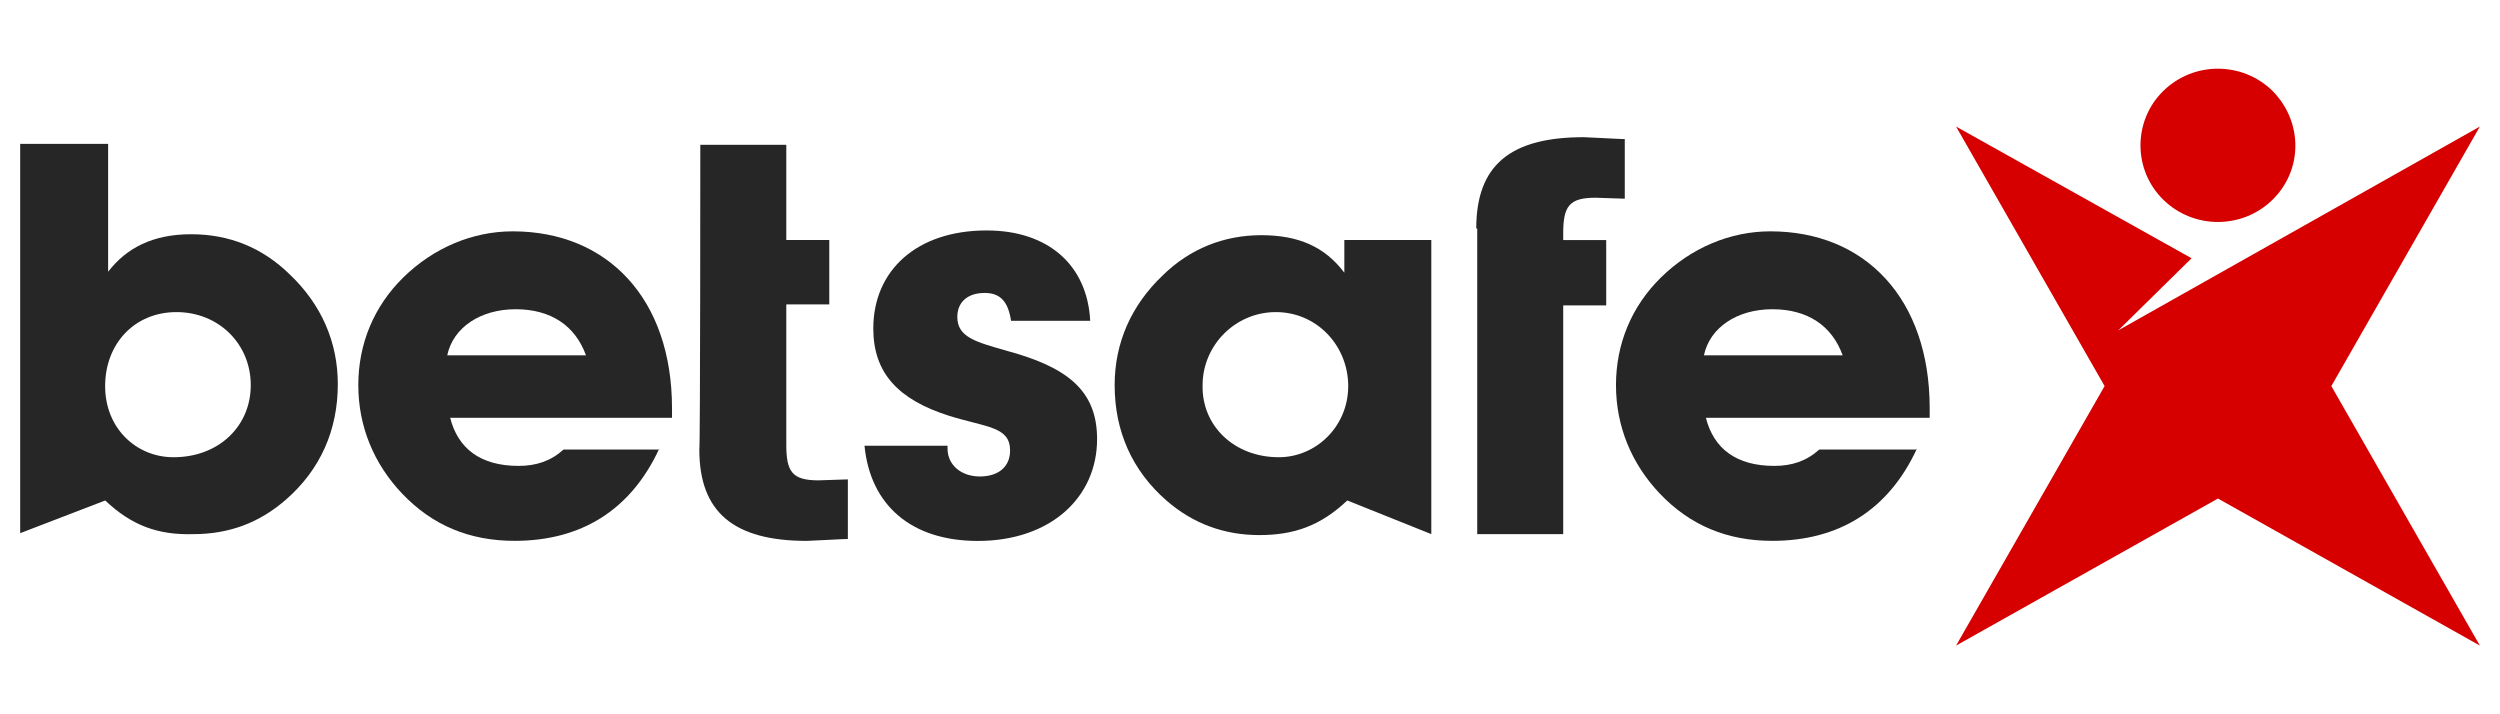 <?xml version="1.0" encoding="utf-8"?>
<svg xmlns="http://www.w3.org/2000/svg" height="160" id="betsafe" viewBox="0 0 560 160" width="560">
  <defs>
    <style>
      .cls-1 {
        fill: #262626;
      }

      .cls-1, .cls-2 {
        stroke-width: 0px;
      }

      .cls-2 {
        fill: #d60000;
      }
    </style>
  </defs>
  <path class="cls-2" d="M509.07,44.72c-6.78,6.67-17.73,6.67-24.51,0-6.79-6.67-6.79-17.66,0-24.33,6.78-6.67,17.73-6.67,24.51,0,6.79,6.89,6.79,17.66,0,24.33Z"/>
  <path class="cls-2" d="M555.48,28.35l-80.99,45.65,16.42-16.15-52.75-29.5,33.27,58.13-33.27,58.13,58.66-32.94,58.67,32.94-33.27-58.13,33.27-58.13Z"/>
  <path class="cls-1" d="M38.88,102.42c10.07,0,17.29-6.89,17.29-16.15s-7.22-16.36-16.64-16.36-15.98,7.11-15.98,16.58,7,15.93,15.32,15.93ZM23.56,112.11l-19.04,7.32V32.23h19.7v28.64c4.16-5.38,10.07-8.4,18.61-8.4s15.98,3.01,22.11,9.04c7.01,6.67,10.73,15.07,10.73,24.55,0,10.33-3.94,19.16-11.6,25.84-5.91,5.17-12.7,7.75-20.8,7.75-7.88.22-13.79-1.94-19.7-7.54Z"/>
  <path class="cls-1" d="M131.26,79.6c-2.41-6.67-7.88-10.33-15.76-10.33s-14.01,4.09-15.32,10.33h31.08ZM147.68,100.48c-6.35,13.78-17.51,20.67-32.4,20.67-10.07,0-18.39-3.44-25.17-10.55-6.35-6.67-9.85-15.07-9.85-24.33s3.5-17.66,10.07-24.11c6.79-6.67,15.54-10.34,24.52-10.34,21.23,0,35.68,15.07,35.68,39.62v2.15h-49.69c1.75,6.89,6.79,10.77,15.32,10.77,3.94,0,7.22-1.08,10.07-3.66h21.45v-.22Z"/>
  <path class="cls-1" d="M212.25,99.84v.65c0,3.66,3.06,6.24,7.22,6.24s6.79-2.15,6.79-5.81c0-5.38-5.25-5.17-13.57-7.75-11.6-3.66-17.07-9.69-17.07-19.59,0-12.92,9.63-21.96,25.39-21.96,13.79,0,22.55,7.75,23.2,20.24h-17.73c-.66-4.31-2.41-6.24-5.91-6.24-3.94,0-6.13,2.15-6.13,5.38,0,4.52,4.16,5.6,10.95,7.54,13.57,3.66,20.36,8.83,20.36,19.81,0,13.13-10.51,22.82-26.71,22.82-14.88,0-24.08-7.97-25.39-21.32h18.61Z"/>
  <path class="cls-1" d="M286.46,102.42c8.32,0,15.54-6.89,15.54-15.93s-7.01-16.58-16.2-16.58-16.42,7.54-16.42,16.36c-.22,9.04,7.01,16.15,17.07,16.15ZM301.78,112.11c-5.91,5.6-11.82,7.75-19.7,7.75s-14.88-2.58-20.8-7.75c-7.66-6.67-11.6-15.5-11.6-25.84,0-9.47,3.72-17.87,10.73-24.55,6.13-6.03,13.79-9.04,22.11-9.04s14.23,2.58,18.61,8.4v-7.32h19.48v65.88l-18.83-7.54Z"/>
  <path class="cls-1" d="M330.68,51.18c0-14.21,7.66-20.45,24.08-20.45.88,0,8.1.43,9.19.43v13.35c-.22,0-6.57-.22-6.57-.22-5.91,0-7.22,1.94-7.22,7.97v1.51h9.63v14.64h-9.63v51.24h-19.26V51.18h-.22Z"/>
  <path class="cls-1" d="M156.87,32.44h19.26v21.32h9.63v14.43h-9.63v31.44c0,6.03,1.31,7.97,7.22,7.97.22,0,6.57-.22,6.57-.22v13.35c-1.09,0-8.32.43-9.19.43-16.42,0-24.08-6.46-24.08-20.45.22-.65.22-68.25.22-68.25Z"/>
  <path class="cls-1" d="M412.76,79.6c-2.41-6.67-7.88-10.33-15.76-10.33s-14.01,4.09-15.32,10.33h31.08ZM429.4,100.48c-6.35,13.78-17.51,20.67-32.4,20.67-10.07,0-18.39-3.44-25.17-10.55-6.35-6.67-9.85-15.07-9.85-24.33s3.5-17.66,10.07-24.11c6.79-6.67,15.54-10.34,24.52-10.34,21.23,0,35.68,15.07,35.68,39.62v2.15h-50.13c1.75,6.89,6.79,10.77,15.32,10.77,3.94,0,7.22-1.08,10.07-3.66h21.89v-.22Z"/>
</svg>